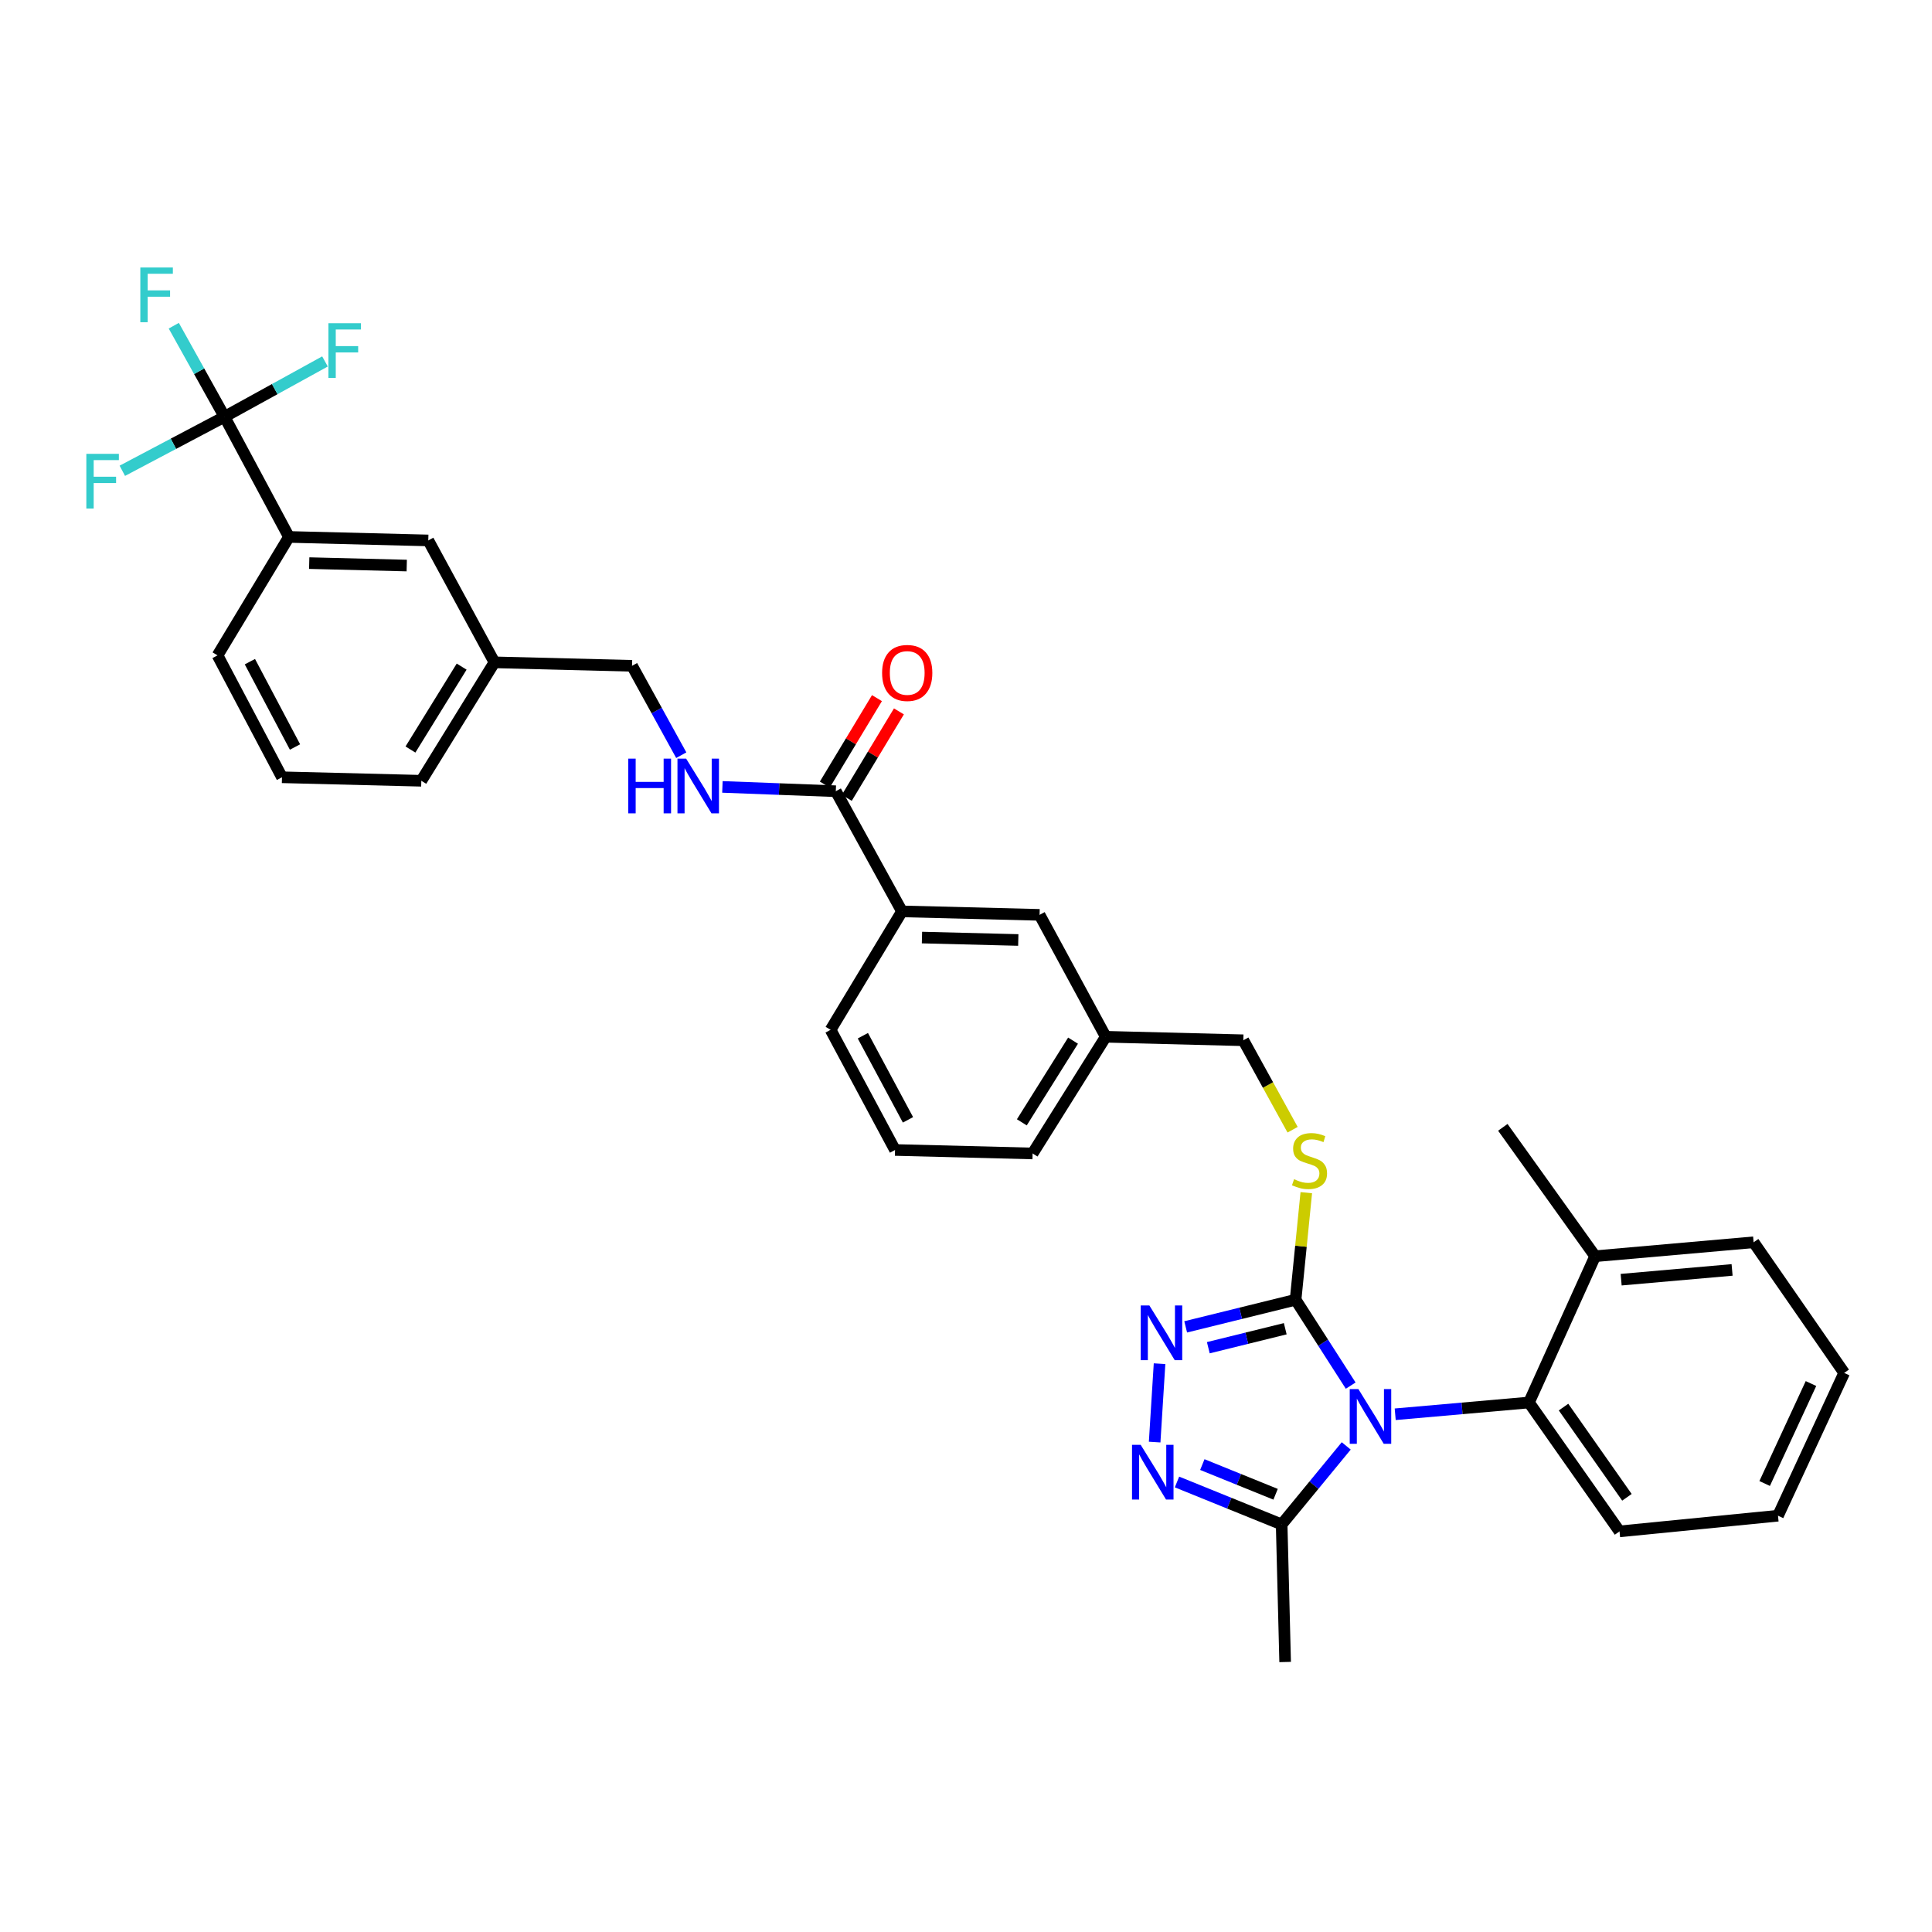 <?xml version='1.0' encoding='iso-8859-1'?>
<svg version='1.1' baseProfile='full'
              xmlns='http://www.w3.org/2000/svg'
                      xmlns:rdkit='http://www.rdkit.org/xml'
                      xmlns:xlink='http://www.w3.org/1999/xlink'
                  xml:space='preserve'
width='1000px' height='1000px' viewBox='0 0 1000 1000'>
<!-- END OF HEADER -->
<rect style='opacity:1.0;fill:#FFFFFF;stroke:none' width='1000' height='1000' x='0' y='0'> </rect>
<path class='bond-0' d='M 453.909,361.355 L 440.418,383.73' style='fill:none;fill-rule:evenodd;stroke:#FF0000;stroke-width:6px;stroke-linecap:butt;stroke-linejoin:miter;stroke-opacity:1' />
<path class='bond-0' d='M 440.418,383.73 L 426.926,406.105' style='fill:none;fill-rule:evenodd;stroke:#000000;stroke-width:6px;stroke-linecap:butt;stroke-linejoin:miter;stroke-opacity:1' />
<path class='bond-0' d='M 465.281,368.212 L 451.79,390.587' style='fill:none;fill-rule:evenodd;stroke:#FF0000;stroke-width:6px;stroke-linecap:butt;stroke-linejoin:miter;stroke-opacity:1' />
<path class='bond-0' d='M 451.79,390.587 L 438.298,412.961' style='fill:none;fill-rule:evenodd;stroke:#000000;stroke-width:6px;stroke-linecap:butt;stroke-linejoin:miter;stroke-opacity:1' />
<path class='bond-1' d='M 432.612,409.533 L 403.266,408.417' style='fill:none;fill-rule:evenodd;stroke:#000000;stroke-width:6px;stroke-linecap:butt;stroke-linejoin:miter;stroke-opacity:1' />
<path class='bond-1' d='M 403.266,408.417 L 373.919,407.302' style='fill:none;fill-rule:evenodd;stroke:#0000FF;stroke-width:6px;stroke-linecap:butt;stroke-linejoin:miter;stroke-opacity:1' />
<path class='bond-2' d='M 432.612,409.533 L 466.866,471.732' style='fill:none;fill-rule:evenodd;stroke:#000000;stroke-width:6px;stroke-linecap:butt;stroke-linejoin:miter;stroke-opacity:1' />
<path class='bond-3' d='M 116.208,215.72 L 149.561,277.919' style='fill:none;fill-rule:evenodd;stroke:#000000;stroke-width:6px;stroke-linecap:butt;stroke-linejoin:miter;stroke-opacity:1' />
<path class='bond-4' d='M 116.208,215.72 L 103.079,192.153' style='fill:none;fill-rule:evenodd;stroke:#000000;stroke-width:6px;stroke-linecap:butt;stroke-linejoin:miter;stroke-opacity:1' />
<path class='bond-4' d='M 103.079,192.153 L 89.949,168.586' style='fill:none;fill-rule:evenodd;stroke:#33CCCC;stroke-width:6px;stroke-linecap:butt;stroke-linejoin:miter;stroke-opacity:1' />
<path class='bond-5' d='M 116.208,215.72 L 89.76,229.7' style='fill:none;fill-rule:evenodd;stroke:#000000;stroke-width:6px;stroke-linecap:butt;stroke-linejoin:miter;stroke-opacity:1' />
<path class='bond-5' d='M 89.76,229.7 L 63.313,243.679' style='fill:none;fill-rule:evenodd;stroke:#33CCCC;stroke-width:6px;stroke-linecap:butt;stroke-linejoin:miter;stroke-opacity:1' />
<path class='bond-6' d='M 116.208,215.72 L 142.21,201.4' style='fill:none;fill-rule:evenodd;stroke:#000000;stroke-width:6px;stroke-linecap:butt;stroke-linejoin:miter;stroke-opacity:1' />
<path class='bond-6' d='M 142.21,201.4 L 168.212,187.081' style='fill:none;fill-rule:evenodd;stroke:#33CCCC;stroke-width:6px;stroke-linecap:butt;stroke-linejoin:miter;stroke-opacity:1' />
<path class='bond-7' d='M 352.622,390.89 L 339.883,367.758' style='fill:none;fill-rule:evenodd;stroke:#0000FF;stroke-width:6px;stroke-linecap:butt;stroke-linejoin:miter;stroke-opacity:1' />
<path class='bond-7' d='M 339.883,367.758 L 327.144,344.626' style='fill:none;fill-rule:evenodd;stroke:#000000;stroke-width:6px;stroke-linecap:butt;stroke-linejoin:miter;stroke-opacity:1' />
<path class='bond-8' d='M 149.561,277.919 L 221.676,279.727' style='fill:none;fill-rule:evenodd;stroke:#000000;stroke-width:6px;stroke-linecap:butt;stroke-linejoin:miter;stroke-opacity:1' />
<path class='bond-8' d='M 160.046,291.466 L 210.526,292.731' style='fill:none;fill-rule:evenodd;stroke:#000000;stroke-width:6px;stroke-linecap:butt;stroke-linejoin:miter;stroke-opacity:1' />
<path class='bond-9' d='M 149.561,277.919 L 112.6,339.218' style='fill:none;fill-rule:evenodd;stroke:#000000;stroke-width:6px;stroke-linecap:butt;stroke-linejoin:miter;stroke-opacity:1' />
<path class='bond-10' d='M 699.116,717.191 L 684.855,694.972' style='fill:none;fill-rule:evenodd;stroke:#0000FF;stroke-width:6px;stroke-linecap:butt;stroke-linejoin:miter;stroke-opacity:1' />
<path class='bond-10' d='M 684.855,694.972 L 670.594,672.753' style='fill:none;fill-rule:evenodd;stroke:#000000;stroke-width:6px;stroke-linecap:butt;stroke-linejoin:miter;stroke-opacity:1' />
<path class='bond-11' d='M 696.806,748.401 L 680.093,768.719' style='fill:none;fill-rule:evenodd;stroke:#0000FF;stroke-width:6px;stroke-linecap:butt;stroke-linejoin:miter;stroke-opacity:1' />
<path class='bond-11' d='M 680.093,768.719 L 663.379,789.037' style='fill:none;fill-rule:evenodd;stroke:#000000;stroke-width:6px;stroke-linecap:butt;stroke-linejoin:miter;stroke-opacity:1' />
<path class='bond-12' d='M 722.154,732.021 L 756.77,728.979' style='fill:none;fill-rule:evenodd;stroke:#0000FF;stroke-width:6px;stroke-linecap:butt;stroke-linejoin:miter;stroke-opacity:1' />
<path class='bond-12' d='M 756.77,728.979 L 791.386,725.937' style='fill:none;fill-rule:evenodd;stroke:#000000;stroke-width:6px;stroke-linecap:butt;stroke-linejoin:miter;stroke-opacity:1' />
<path class='bond-13' d='M 670.594,672.753 L 642.151,679.77' style='fill:none;fill-rule:evenodd;stroke:#000000;stroke-width:6px;stroke-linecap:butt;stroke-linejoin:miter;stroke-opacity:1' />
<path class='bond-13' d='M 642.151,679.77 L 613.707,686.786' style='fill:none;fill-rule:evenodd;stroke:#0000FF;stroke-width:6px;stroke-linecap:butt;stroke-linejoin:miter;stroke-opacity:1' />
<path class='bond-13' d='M 665.242,687.751 L 645.331,692.663' style='fill:none;fill-rule:evenodd;stroke:#000000;stroke-width:6px;stroke-linecap:butt;stroke-linejoin:miter;stroke-opacity:1' />
<path class='bond-13' d='M 645.331,692.663 L 625.421,697.574' style='fill:none;fill-rule:evenodd;stroke:#0000FF;stroke-width:6px;stroke-linecap:butt;stroke-linejoin:miter;stroke-opacity:1' />
<path class='bond-14' d='M 670.594,672.753 L 673.364,645.042' style='fill:none;fill-rule:evenodd;stroke:#000000;stroke-width:6px;stroke-linecap:butt;stroke-linejoin:miter;stroke-opacity:1' />
<path class='bond-14' d='M 673.364,645.042 L 676.134,617.331' style='fill:none;fill-rule:evenodd;stroke:#CCCC00;stroke-width:6px;stroke-linecap:butt;stroke-linejoin:miter;stroke-opacity:1' />
<path class='bond-15' d='M 600.182,705.843 L 597.645,746.425' style='fill:none;fill-rule:evenodd;stroke:#0000FF;stroke-width:6px;stroke-linecap:butt;stroke-linejoin:miter;stroke-opacity:1' />
<path class='bond-16' d='M 609.212,767.075 L 636.296,778.056' style='fill:none;fill-rule:evenodd;stroke:#0000FF;stroke-width:6px;stroke-linecap:butt;stroke-linejoin:miter;stroke-opacity:1' />
<path class='bond-16' d='M 636.296,778.056 L 663.379,789.037' style='fill:none;fill-rule:evenodd;stroke:#000000;stroke-width:6px;stroke-linecap:butt;stroke-linejoin:miter;stroke-opacity:1' />
<path class='bond-16' d='M 622.326,758.063 L 641.285,765.75' style='fill:none;fill-rule:evenodd;stroke:#0000FF;stroke-width:6px;stroke-linecap:butt;stroke-linejoin:miter;stroke-opacity:1' />
<path class='bond-16' d='M 641.285,765.75 L 660.244,773.436' style='fill:none;fill-rule:evenodd;stroke:#000000;stroke-width:6px;stroke-linecap:butt;stroke-linejoin:miter;stroke-opacity:1' />
<path class='bond-17' d='M 663.379,789.037 L 665.187,860.251' style='fill:none;fill-rule:evenodd;stroke:#000000;stroke-width:6px;stroke-linecap:butt;stroke-linejoin:miter;stroke-opacity:1' />
<path class='bond-18' d='M 669.049,584.743 L 656.299,561.591' style='fill:none;fill-rule:evenodd;stroke:#CCCC00;stroke-width:6px;stroke-linecap:butt;stroke-linejoin:miter;stroke-opacity:1' />
<path class='bond-18' d='M 656.299,561.591 L 643.549,538.439' style='fill:none;fill-rule:evenodd;stroke:#000000;stroke-width:6px;stroke-linecap:butt;stroke-linejoin:miter;stroke-opacity:1' />
<path class='bond-19' d='M 429.912,533.032 L 463.266,595.231' style='fill:none;fill-rule:evenodd;stroke:#000000;stroke-width:6px;stroke-linecap:butt;stroke-linejoin:miter;stroke-opacity:1' />
<path class='bond-19' d='M 446.618,536.086 L 469.966,579.626' style='fill:none;fill-rule:evenodd;stroke:#000000;stroke-width:6px;stroke-linecap:butt;stroke-linejoin:miter;stroke-opacity:1' />
<path class='bond-20' d='M 429.912,533.032 L 466.866,471.732' style='fill:none;fill-rule:evenodd;stroke:#000000;stroke-width:6px;stroke-linecap:butt;stroke-linejoin:miter;stroke-opacity:1' />
<path class='bond-21' d='M 643.549,538.439 L 572.334,536.632' style='fill:none;fill-rule:evenodd;stroke:#000000;stroke-width:6px;stroke-linecap:butt;stroke-linejoin:miter;stroke-opacity:1' />
<path class='bond-22' d='M 463.266,595.231 L 534.473,597.031' style='fill:none;fill-rule:evenodd;stroke:#000000;stroke-width:6px;stroke-linecap:butt;stroke-linejoin:miter;stroke-opacity:1' />
<path class='bond-23' d='M 534.473,597.031 L 572.334,536.632' style='fill:none;fill-rule:evenodd;stroke:#000000;stroke-width:6px;stroke-linecap:butt;stroke-linejoin:miter;stroke-opacity:1' />
<path class='bond-23' d='M 528.901,580.918 L 555.403,538.639' style='fill:none;fill-rule:evenodd;stroke:#000000;stroke-width:6px;stroke-linecap:butt;stroke-linejoin:miter;stroke-opacity:1' />
<path class='bond-24' d='M 920.292,784.529 L 954.545,710.614' style='fill:none;fill-rule:evenodd;stroke:#000000;stroke-width:6px;stroke-linecap:butt;stroke-linejoin:miter;stroke-opacity:1' />
<path class='bond-24' d='M 913.381,767.858 L 937.359,716.118' style='fill:none;fill-rule:evenodd;stroke:#000000;stroke-width:6px;stroke-linecap:butt;stroke-linejoin:miter;stroke-opacity:1' />
<path class='bond-25' d='M 920.292,784.529 L 838.262,792.644' style='fill:none;fill-rule:evenodd;stroke:#000000;stroke-width:6px;stroke-linecap:butt;stroke-linejoin:miter;stroke-opacity:1' />
<path class='bond-26' d='M 954.545,710.614 L 907.669,643' style='fill:none;fill-rule:evenodd;stroke:#000000;stroke-width:6px;stroke-linecap:butt;stroke-linejoin:miter;stroke-opacity:1' />
<path class='bond-27' d='M 907.669,643 L 825.639,650.215' style='fill:none;fill-rule:evenodd;stroke:#000000;stroke-width:6px;stroke-linecap:butt;stroke-linejoin:miter;stroke-opacity:1' />
<path class='bond-27' d='M 896.528,657.311 L 839.107,662.361' style='fill:none;fill-rule:evenodd;stroke:#000000;stroke-width:6px;stroke-linecap:butt;stroke-linejoin:miter;stroke-opacity:1' />
<path class='bond-28' d='M 825.639,650.215 L 791.386,725.937' style='fill:none;fill-rule:evenodd;stroke:#000000;stroke-width:6px;stroke-linecap:butt;stroke-linejoin:miter;stroke-opacity:1' />
<path class='bond-29' d='M 825.639,650.215 L 777.863,583.508' style='fill:none;fill-rule:evenodd;stroke:#000000;stroke-width:6px;stroke-linecap:butt;stroke-linejoin:miter;stroke-opacity:1' />
<path class='bond-30' d='M 791.386,725.937 L 838.262,792.644' style='fill:none;fill-rule:evenodd;stroke:#000000;stroke-width:6px;stroke-linecap:butt;stroke-linejoin:miter;stroke-opacity:1' />
<path class='bond-30' d='M 809.282,728.308 L 842.096,775.003' style='fill:none;fill-rule:evenodd;stroke:#000000;stroke-width:6px;stroke-linecap:butt;stroke-linejoin:miter;stroke-opacity:1' />
<path class='bond-31' d='M 572.334,536.632 L 538.081,473.532' style='fill:none;fill-rule:evenodd;stroke:#000000;stroke-width:6px;stroke-linecap:butt;stroke-linejoin:miter;stroke-opacity:1' />
<path class='bond-32' d='M 538.081,473.532 L 466.866,471.732' style='fill:none;fill-rule:evenodd;stroke:#000000;stroke-width:6px;stroke-linecap:butt;stroke-linejoin:miter;stroke-opacity:1' />
<path class='bond-32' d='M 527.063,486.538 L 477.213,485.278' style='fill:none;fill-rule:evenodd;stroke:#000000;stroke-width:6px;stroke-linecap:butt;stroke-linejoin:miter;stroke-opacity:1' />
<path class='bond-33' d='M 221.676,279.727 L 255.93,342.826' style='fill:none;fill-rule:evenodd;stroke:#000000;stroke-width:6px;stroke-linecap:butt;stroke-linejoin:miter;stroke-opacity:1' />
<path class='bond-34' d='M 255.93,342.826 L 327.144,344.626' style='fill:none;fill-rule:evenodd;stroke:#000000;stroke-width:6px;stroke-linecap:butt;stroke-linejoin:miter;stroke-opacity:1' />
<path class='bond-35' d='M 255.93,342.826 L 218.069,404.125' style='fill:none;fill-rule:evenodd;stroke:#000000;stroke-width:6px;stroke-linecap:butt;stroke-linejoin:miter;stroke-opacity:1' />
<path class='bond-35' d='M 238.952,345.043 L 212.45,387.952' style='fill:none;fill-rule:evenodd;stroke:#000000;stroke-width:6px;stroke-linecap:butt;stroke-linejoin:miter;stroke-opacity:1' />
<path class='bond-36' d='M 112.6,339.218 L 145.954,402.318' style='fill:none;fill-rule:evenodd;stroke:#000000;stroke-width:6px;stroke-linecap:butt;stroke-linejoin:miter;stroke-opacity:1' />
<path class='bond-36' d='M 129.344,342.478 L 152.691,386.647' style='fill:none;fill-rule:evenodd;stroke:#000000;stroke-width:6px;stroke-linecap:butt;stroke-linejoin:miter;stroke-opacity:1' />
<path class='bond-37' d='M 145.954,402.318 L 218.069,404.125' style='fill:none;fill-rule:evenodd;stroke:#000000;stroke-width:6px;stroke-linecap:butt;stroke-linejoin:miter;stroke-opacity:1' />
<path  class='atom-0' d='M 456.573 348.314
Q 456.573 341.514, 459.933 337.714
Q 463.293 333.914, 469.573 333.914
Q 475.853 333.914, 479.213 337.714
Q 482.573 341.514, 482.573 348.314
Q 482.573 355.194, 479.173 359.114
Q 475.773 362.994, 469.573 362.994
Q 463.333 362.994, 459.933 359.114
Q 456.573 355.234, 456.573 348.314
M 469.573 359.794
Q 473.893 359.794, 476.213 356.914
Q 478.573 353.994, 478.573 348.314
Q 478.573 342.754, 476.213 339.954
Q 473.893 337.114, 469.573 337.114
Q 465.253 337.114, 462.893 339.914
Q 460.573 342.714, 460.573 348.314
Q 460.573 354.034, 462.893 356.914
Q 465.253 359.794, 469.573 359.794
' fill='#FF0000'/>
<path  class='atom-3' d='M 325.178 392.665
L 329.018 392.665
L 329.018 404.705
L 343.498 404.705
L 343.498 392.665
L 347.338 392.665
L 347.338 420.985
L 343.498 420.985
L 343.498 407.905
L 329.018 407.905
L 329.018 420.985
L 325.178 420.985
L 325.178 392.665
' fill='#0000FF'/>
<path  class='atom-3' d='M 355.138 392.665
L 364.418 407.665
Q 365.338 409.145, 366.818 411.825
Q 368.298 414.505, 368.378 414.665
L 368.378 392.665
L 372.138 392.665
L 372.138 420.985
L 368.258 420.985
L 358.298 404.585
Q 357.138 402.665, 355.898 400.465
Q 354.698 398.265, 354.338 397.585
L 354.338 420.985
L 350.658 420.985
L 350.658 392.665
L 355.138 392.665
' fill='#0000FF'/>
<path  class='atom-5' d='M 703.096 718.985
L 712.376 733.985
Q 713.296 735.465, 714.776 738.145
Q 716.256 740.825, 716.336 740.985
L 716.336 718.985
L 720.096 718.985
L 720.096 747.305
L 716.216 747.305
L 706.256 730.905
Q 705.096 728.985, 703.856 726.785
Q 702.656 724.585, 702.296 723.905
L 702.296 747.305
L 698.616 747.305
L 698.616 718.985
L 703.096 718.985
' fill='#0000FF'/>
<path  class='atom-7' d='M 594.92 675.716
L 604.2 690.716
Q 605.12 692.196, 606.6 694.876
Q 608.08 697.556, 608.16 697.716
L 608.16 675.716
L 611.92 675.716
L 611.92 704.036
L 608.04 704.036
L 598.08 687.636
Q 596.92 685.716, 595.68 683.516
Q 594.48 681.316, 594.12 680.636
L 594.12 704.036
L 590.44 704.036
L 590.44 675.716
L 594.92 675.716
' fill='#0000FF'/>
<path  class='atom-8' d='M 590.412 747.831
L 599.692 762.831
Q 600.612 764.311, 602.092 766.991
Q 603.572 769.671, 603.652 769.831
L 603.652 747.831
L 607.412 747.831
L 607.412 776.151
L 603.532 776.151
L 593.572 759.751
Q 592.412 757.831, 591.172 755.631
Q 589.972 753.431, 589.612 752.751
L 589.612 776.151
L 585.932 776.151
L 585.932 747.831
L 590.412 747.831
' fill='#0000FF'/>
<path  class='atom-10' d='M 669.802 610.359
Q 670.122 610.479, 671.442 611.039
Q 672.762 611.599, 674.202 611.959
Q 675.682 612.279, 677.122 612.279
Q 679.802 612.279, 681.362 610.999
Q 682.922 609.679, 682.922 607.399
Q 682.922 605.839, 682.122 604.879
Q 681.362 603.919, 680.162 603.399
Q 678.962 602.879, 676.962 602.279
Q 674.442 601.519, 672.922 600.799
Q 671.442 600.079, 670.362 598.559
Q 669.322 597.039, 669.322 594.479
Q 669.322 590.919, 671.722 588.719
Q 674.162 586.519, 678.962 586.519
Q 682.242 586.519, 685.962 588.079
L 685.042 591.159
Q 681.642 589.759, 679.082 589.759
Q 676.322 589.759, 674.802 590.919
Q 673.282 592.039, 673.322 593.999
Q 673.322 595.519, 674.082 596.439
Q 674.882 597.359, 676.002 597.879
Q 677.162 598.399, 679.082 598.999
Q 681.642 599.799, 683.162 600.599
Q 684.682 601.399, 685.762 603.039
Q 686.882 604.639, 686.882 607.399
Q 686.882 611.319, 684.242 613.439
Q 681.642 615.519, 677.282 615.519
Q 674.762 615.519, 672.842 614.959
Q 670.962 614.439, 668.722 613.519
L 669.802 610.359
' fill='#CCCC00'/>
<path  class='atom-27' d='M 72.634 138.46
L 89.474 138.46
L 89.474 141.7
L 76.434 141.7
L 76.434 150.3
L 88.034 150.3
L 88.034 153.58
L 76.434 153.58
L 76.434 166.78
L 72.634 166.78
L 72.634 138.46
' fill='#33CCCC'/>
<path  class='atom-28' d='M 44.689 234.913
L 61.529 234.913
L 61.529 238.153
L 48.489 238.153
L 48.489 246.753
L 60.089 246.753
L 60.089 250.033
L 48.489 250.033
L 48.489 263.233
L 44.689 263.233
L 44.689 234.913
' fill='#33CCCC'/>
<path  class='atom-29' d='M 169.987 167.306
L 186.827 167.306
L 186.827 170.546
L 173.787 170.546
L 173.787 179.146
L 185.387 179.146
L 185.387 182.426
L 173.787 182.426
L 173.787 195.626
L 169.987 195.626
L 169.987 167.306
' fill='#33CCCC'/>
</svg>
